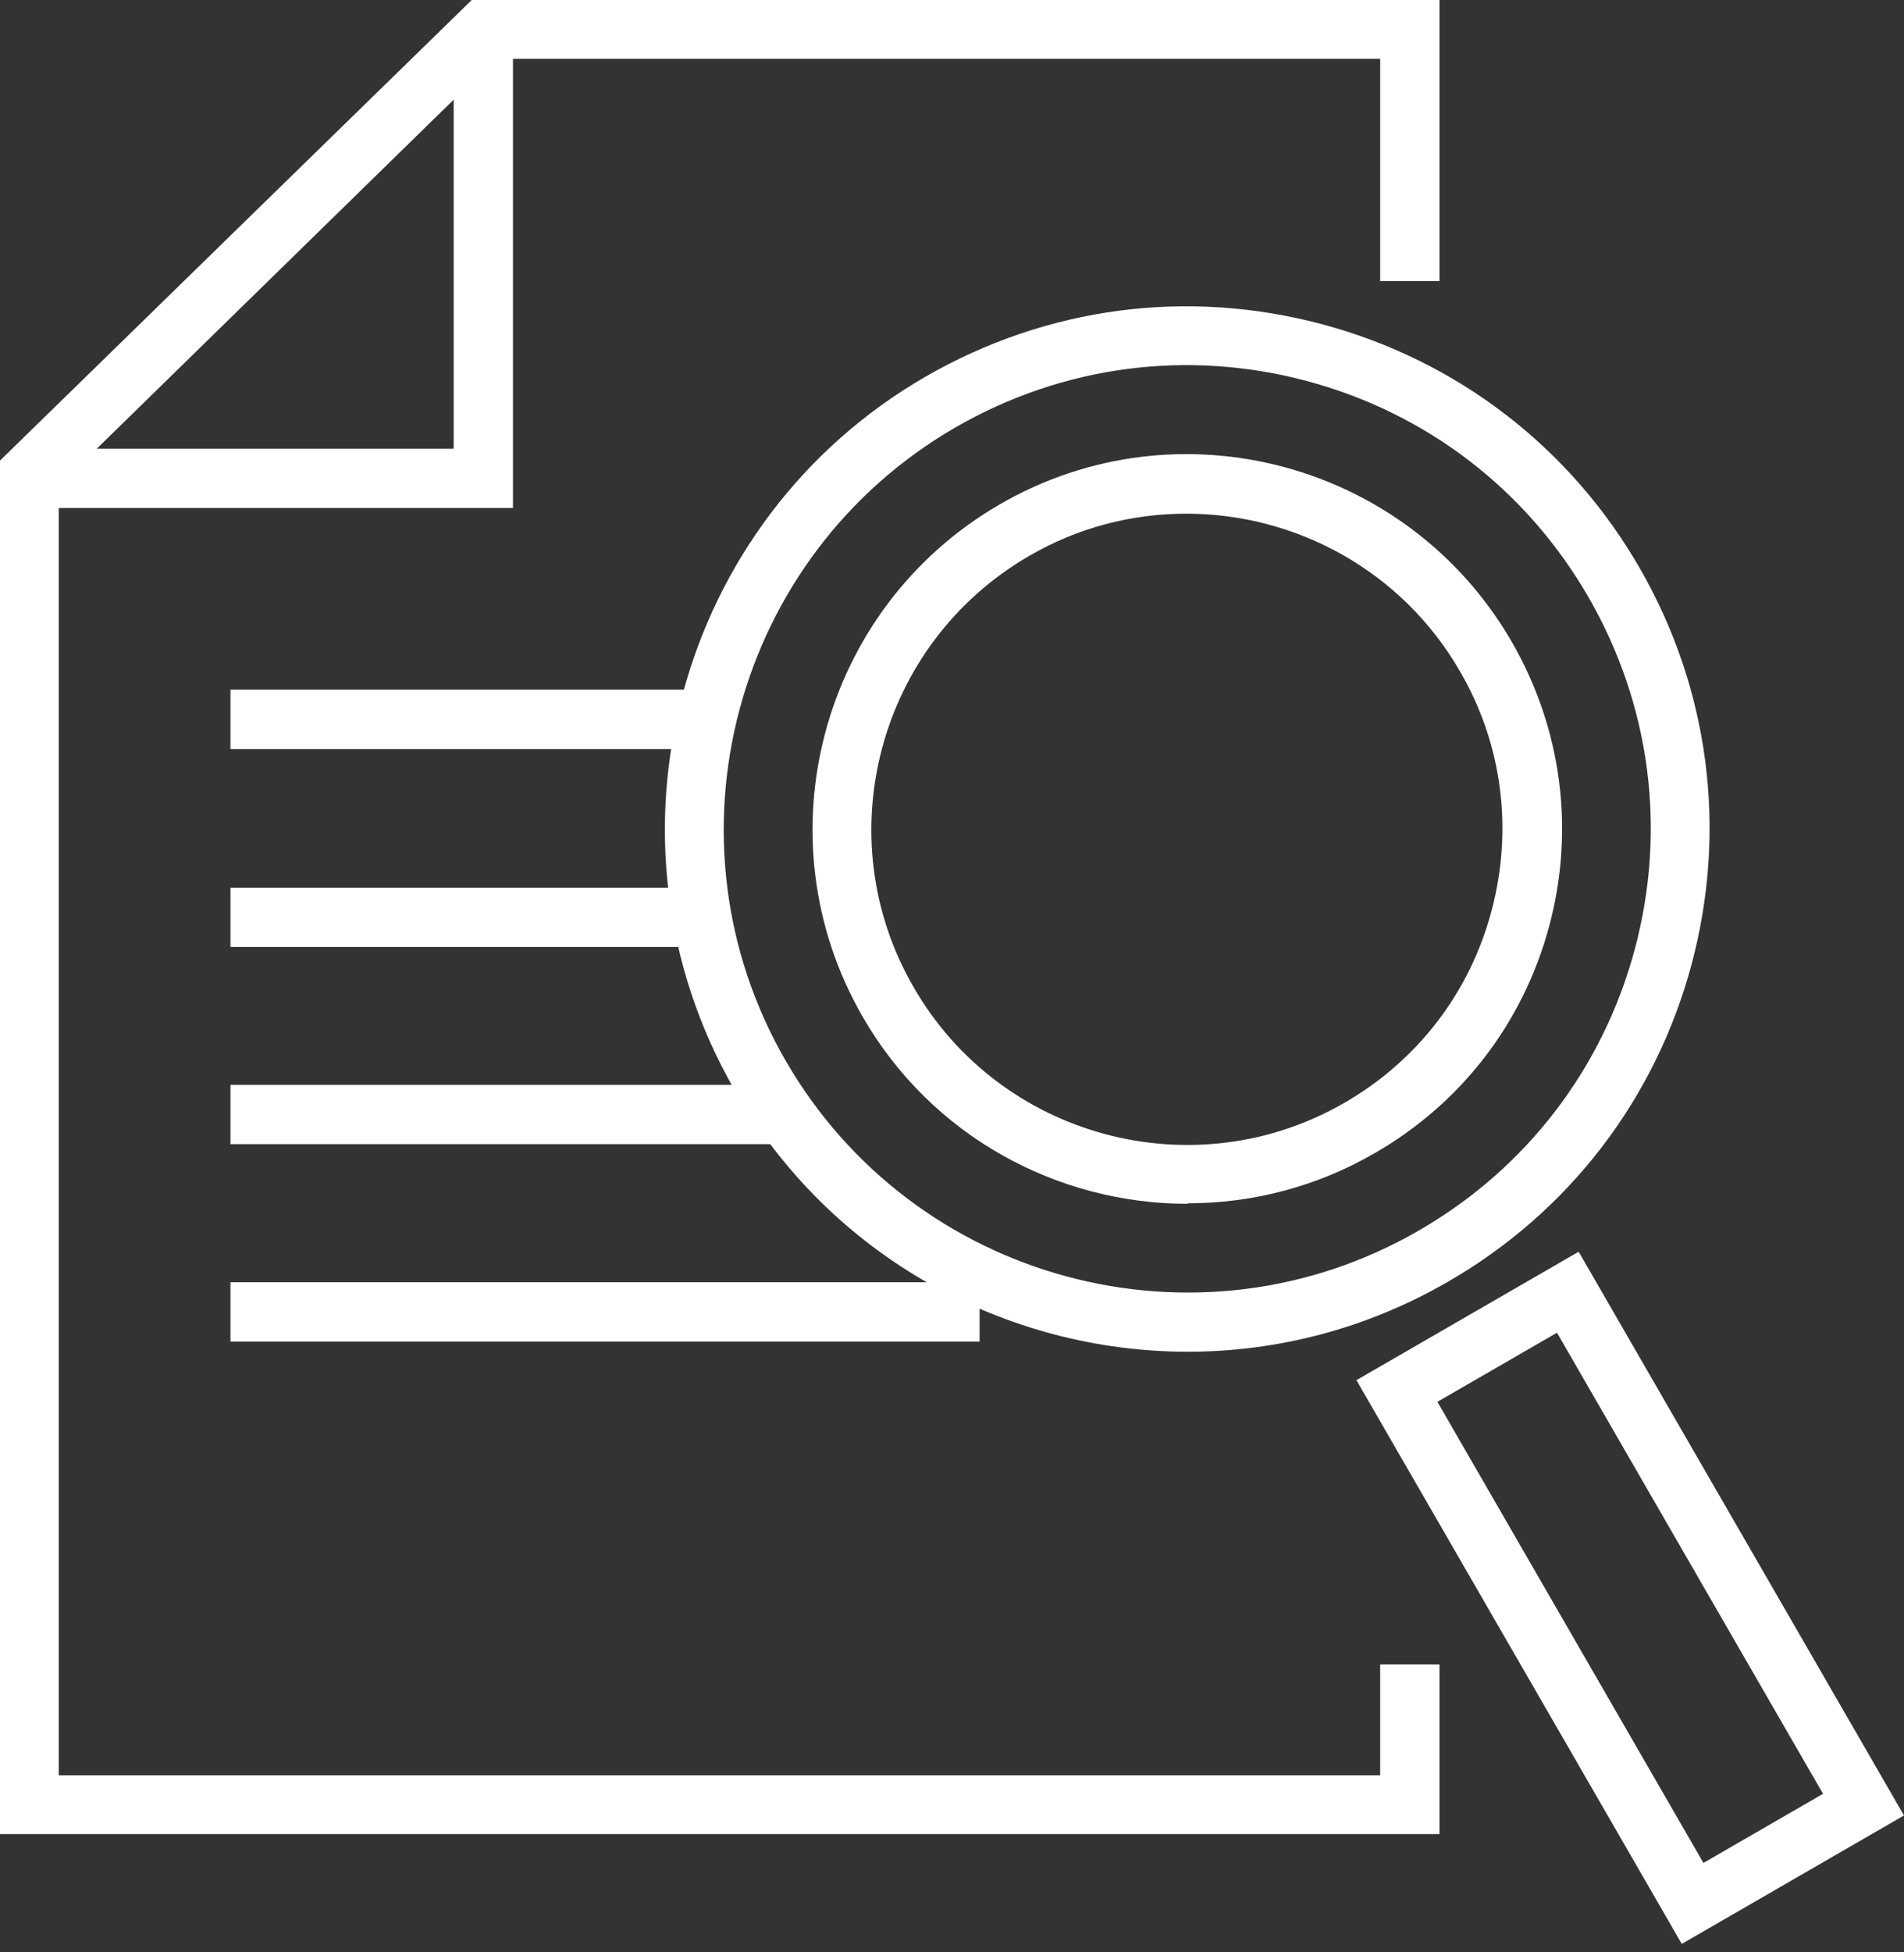 <svg width="120" height="123" viewBox="0 0 120 123" fill="none" xmlns="http://www.w3.org/2000/svg">
<rect x="0" y="0" width="120" height="123" fill="#333333" stroke="none"/>
<path d="M90.723 115.548H0V29.017L29.732 0H90.723V17.709H86.986V3.704H31.227L3.704 30.609V111.844H86.986V104.858H90.723V115.548Z" fill="white"/>
<path d="M32.33 32.002H1.851V28.265H28.593V1.75H32.33V32.002Z" fill="white"/>
<path d="M74.866 85.159C63.461 85.159 52.38 79.246 46.304 68.685C37.238 52.958 42.632 32.779 58.359 23.714C65.995 19.327 74.833 18.157 83.347 20.432C91.828 22.706 98.944 28.165 103.331 35.769C107.717 43.372 108.887 52.243 106.612 60.757C104.338 69.238 98.879 76.354 91.275 80.74C86.109 83.73 80.455 85.159 74.866 85.159ZM60.211 26.93C46.271 34.989 41.462 52.893 49.521 66.833C57.579 80.773 75.483 85.582 89.423 77.523C96.182 73.624 101.023 67.32 103.038 59.782C105.053 52.243 104.013 44.38 100.114 37.621C96.214 30.862 89.911 26.021 82.372 24.006C74.834 21.991 66.97 23.031 60.211 26.93Z" fill="white"/>
<path d="M74.834 75.839C66.678 75.839 58.717 71.615 54.363 64.044C47.864 52.769 51.731 38.309 63.006 31.777C74.281 25.246 88.741 29.145 95.272 40.421C98.424 45.88 99.269 52.249 97.644 58.325C96.02 64.401 92.121 69.503 86.629 72.655C82.925 74.799 78.863 75.807 74.866 75.807L74.834 75.839ZM74.769 32.362C71.389 32.362 67.978 33.207 64.858 35.027C55.37 40.518 52.088 52.703 57.58 62.192C63.038 71.68 75.256 74.962 84.744 69.47C89.359 66.806 92.641 62.517 94.005 57.383C95.37 52.249 94.687 46.887 92.023 42.306C88.351 35.937 81.657 32.362 74.769 32.362Z" fill="white"/>
<path d="M105.994 122.466L85.49 86.95L99.495 78.859L119.999 114.375L105.994 122.466ZM90.592 88.315L107.359 117.365L114.897 113.01L98.13 83.961L90.592 88.315Z" fill="white"/>
<path d="M43.12 43.453H14.525V47.19H43.12V43.453Z" fill="white"/>
<path d="M43.12 55.922H14.525V59.659H43.12V55.922Z" fill="white"/>
<path d="M49.326 68.344H14.525V72.081H49.326V68.344Z" fill="white"/>
<path d="M61.739 80.781H14.525V84.518H61.739V80.781Z" fill="white"/>
</svg>
